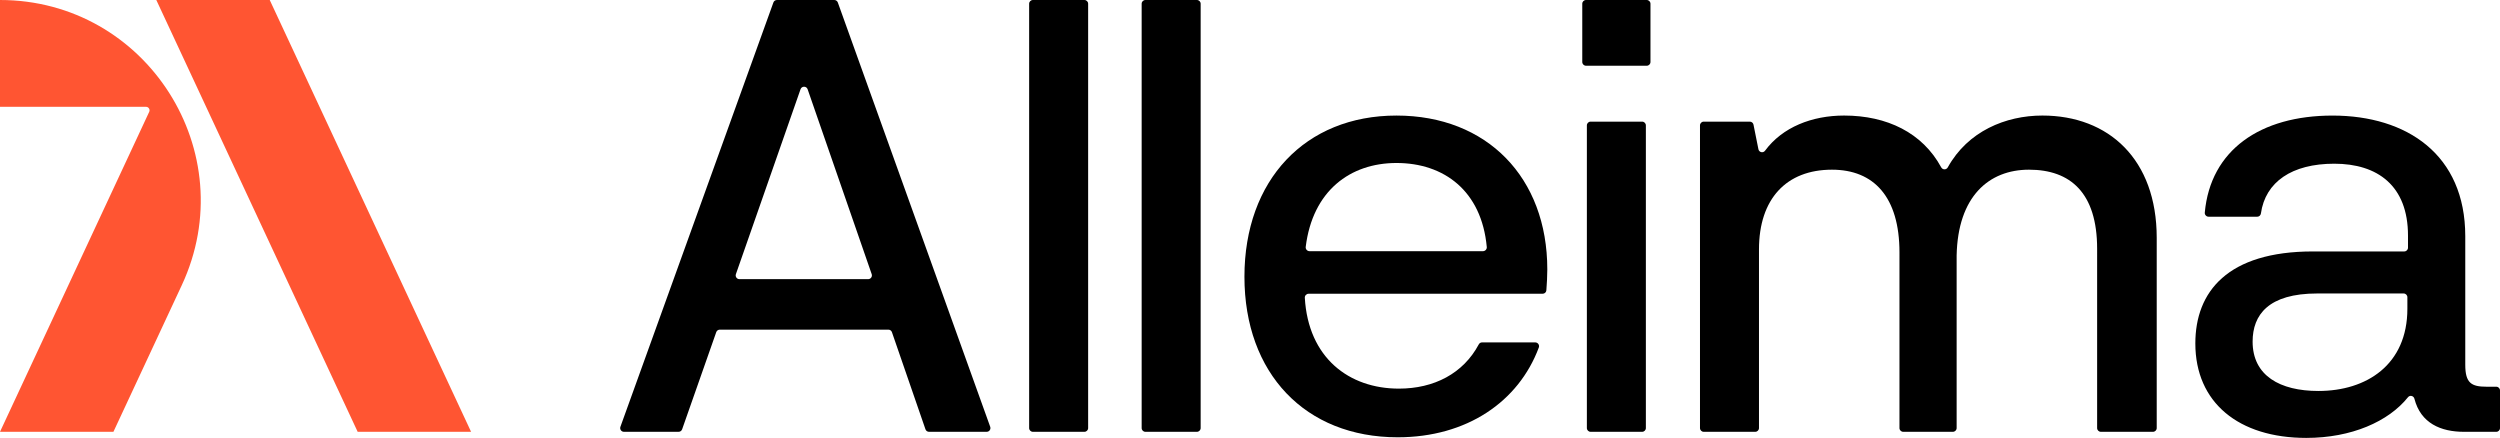<?xml version="1.0" encoding="iso-8859-1"?>
<!-- Generator: Adobe Illustrator 26.0.1, SVG Export Plug-In . SVG Version: 6.00 Build 0)  -->
<svg version="1.1" id="Lager_1" xmlns="http://www.w3.org/2000/svg" xmlns:xlink="http://www.w3.org/1999/xlink" x="0px" y="0px"
	 width="283.465px" height="49.651px" viewBox="0 0 283.465 49.651" enable-background="new 0 0 283.465 49.651"
	 xml:space="preserve">
<g>
	<g>
		<path fill="#000000" d="M70.346,48.392L87.693,0.281C87.753,0.112,87.913,0,88.092,0h6.505c0.179,0,0.339,0.113,0.4,0.281
			l17.279,48.111c0.099,0.277-0.106,0.569-0.4,0.569h-6.54c-0.181,0-0.343-0.115-0.402-0.286l-3.802-11.012
			c-0.059-0.171-0.22-0.286-0.402-0.286H81.613c-0.18,0-0.341,0.114-0.401,0.284l-3.869,11.016c-0.06,0.17-0.221,0.284-0.401,0.284
			h-6.196C70.451,48.961,70.246,48.669,70.346,48.392z M83.842,31.652h14.595c0.292,0,0.497-0.288,0.402-0.564l-7.266-20.969
			c-0.132-0.381-0.67-0.381-0.803-0.001L83.44,31.087C83.344,31.363,83.549,31.652,83.842,31.652z"/>
		<path fill="#000000" d="M123.38,0.425v48.111c0,0.235-0.19,0.425-0.425,0.425h-5.839c-0.235,0-0.425-0.19-0.425-0.425V0.425
			c0-0.235,0.19-0.425,0.425-0.425h5.839C123.19,0,123.38,0.19,123.38,0.425z"/>
		<path fill="#000000" d="M136.137,0.425v48.111c0,0.235-0.19,0.425-0.425,0.425h-5.839c-0.235,0-0.425-0.19-0.425-0.425V0.425
			c0-0.235,0.19-0.425,0.425-0.425h5.839C135.946,0,136.137,0.19,136.137,0.425z"/>
		<path fill="#000000" d="M141.102,31.377c0-10.965,6.895-18.274,17.239-18.274c10.275,0,17.102,7.033,17.102,17.446
			c0,0.762-0.049,1.622-0.107,2.371c-0.017,0.221-0.202,0.388-0.424,0.388h-26.534c-0.244,0-0.444,0.21-0.43,0.453
			c0.39,6.805,5.001,10.304,10.669,10.304c3.979,0,7.299-1.715,9.055-5.016c0.073-0.137,0.212-0.225,0.367-0.225h6.037
			c0.295,0,0.509,0.298,0.406,0.575c-2.296,6.159-8.176,10.183-16.003,10.183C147.997,49.582,141.102,42.341,141.102,31.377z
			 M148.478,28.48h19.672c0.25,0,0.453-0.222,0.43-0.471c-0.585-6.374-4.853-9.528-10.239-9.528c-5.247,0-9.51,3.15-10.292,9.516
			C148.018,28.25,148.222,28.48,148.478,28.48z"/>
		<path fill="#000000" d="M179.407,7.029V0.425c0-0.235,0.19-0.425,0.425-0.425h6.883c0.235,0,0.425,0.19,0.425,0.425v6.604
			c0,0.235-0.19,0.425-0.425,0.425h-6.883C179.597,7.454,179.407,7.264,179.407,7.029z M179.929,48.536V14.217
			c0-0.235,0.19-0.425,0.425-0.425h5.839c0.235,0,0.425,0.19,0.425,0.425v34.319c0,0.235-0.19,0.425-0.425,0.425h-5.839
			C180.119,48.961,179.929,48.77,179.929,48.536z"/>
		<path fill="#000000" d="M244.118,48.961h-5.908c-0.235,0-0.425-0.19-0.425-0.425V28.204c0-6.344-3.034-8.964-7.724-8.964
			c-4.551,0-8.068,3.034-8.206,9.723v19.573c0,0.235-0.19,0.425-0.425,0.425h-5.632c-0.235,0-0.425-0.19-0.425-0.425V28.618
			c0-6.275-2.896-9.378-7.654-9.378c-5.172,0-8.275,3.31-8.275,9.034v20.262c0,0.235-0.19,0.425-0.425,0.425h-5.839
			c-0.235,0-0.425-0.19-0.425-0.425V14.217c0-0.235,0.19-0.425,0.425-0.425h5.225c0.203,0,0.377,0.143,0.417,0.342l0.558,2.787
			c0.072,0.358,0.532,0.465,0.748,0.171c1.977-2.677,5.331-3.99,8.969-3.99c4.87,0,8.885,1.957,11.006,5.87
			c0.165,0.304,0.583,0.306,0.75,0.004c2.265-4.09,6.556-5.874,10.724-5.874c7.517,0,12.965,4.965,12.965,13.861v21.573
			C244.543,48.771,244.353,48.961,244.118,48.961z"/>
		<path fill="#000000" d="M248.921,38.942c0-5.872,3.662-10.432,13.334-10.432h10.353c0.235,0,0.425-0.19,0.425-0.425v-1.371
			c0-5.665-3.455-8.152-8.36-8.152c-4.81,0-7.811,2.067-8.317,5.639c-0.03,0.21-0.201,0.371-0.413,0.371h-5.521
			c-0.25,0-0.453-0.219-0.431-0.467c0.643-7.097,6.301-11.001,14.483-11.001c8.429,0,15.053,4.422,15.053,13.679v14.578
			c0,2.072,0.691,2.487,2.418,2.487h1.095c0.235,0,0.425,0.19,0.425,0.425v4.263c0,0.235-0.19,0.425-0.425,0.425h-3.651
			c-2.625,0-4.91-0.961-5.629-3.752c-0.087-0.337-0.511-0.441-0.728-0.169c-2.208,2.756-6.408,4.612-11.536,4.612
			C253.826,49.651,248.921,45.644,248.921,38.942z M262.876,44.331c5.458,0,10.087-2.97,10.087-9.327v-1.302
			c0-0.235-0.19-0.425-0.425-0.425h-9.8c-5.527,0-7.323,2.418-7.323,5.458C255.415,42.604,258.524,44.331,262.876,44.331z"/>
	</g>
	<g>
		<polygon fill="#FF5532" points="30.583,0 17.723,0 40.554,48.961 53.414,48.961 		"/>
		<path fill="#FF5532" d="M0,0v12.112h16.559c0.291,0,0.484,0.302,0.361,0.566L0,48.961h12.86l7.747-16.614
			C27.637,17.273,16.633,0,0,0L0,0z"/>
	</g>
</g>
</svg>
